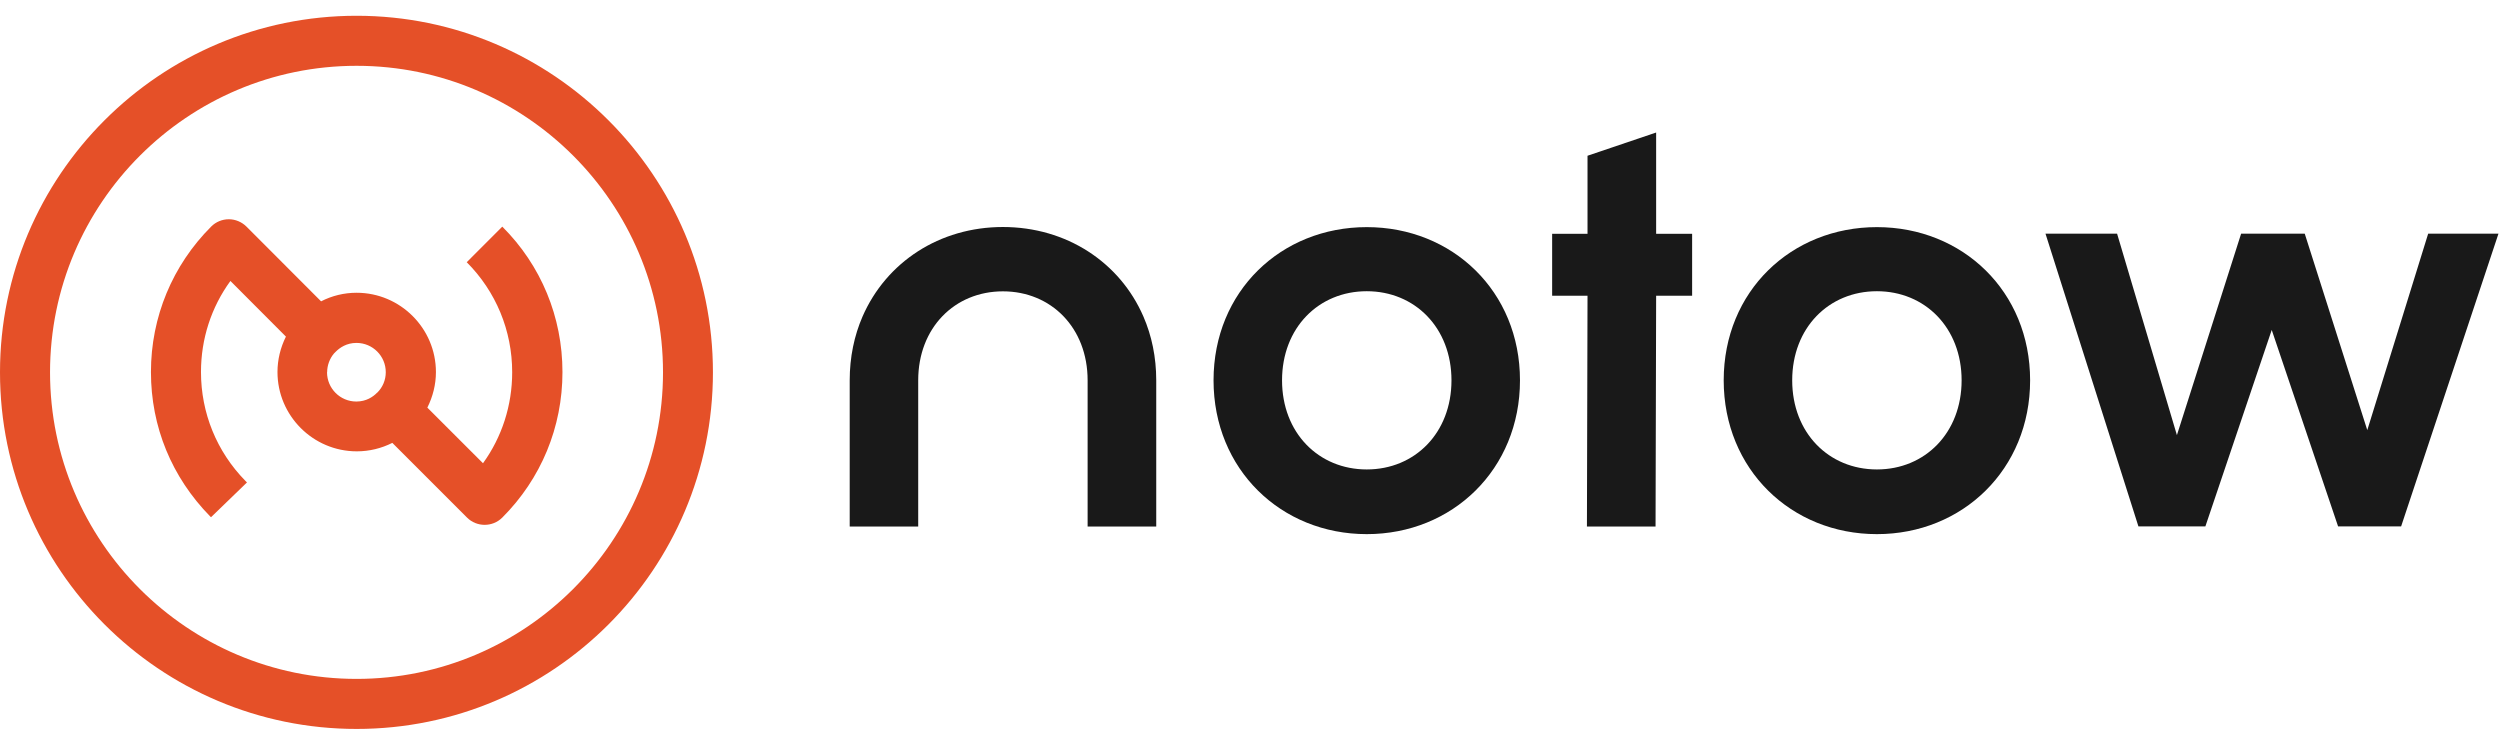 <svg width="127" height="38" viewBox="0 0 127 38" fill="none" xmlns="http://www.w3.org/2000/svg">
<path d="M61.648 19.321C61.648 14.794 65.08 11.538 69.431 11.538C73.783 11.538 77.215 14.8 77.215 19.321C77.215 23.842 73.783 27.134 69.431 27.134C65.08 27.134 61.648 23.848 61.648 19.321ZM69.431 23.848C71.877 23.848 73.735 21.99 73.735 19.321C73.735 16.652 71.877 14.794 69.431 14.794C66.986 14.794 65.128 16.652 65.128 19.321C65.128 21.99 66.986 23.848 69.431 23.848Z" fill="#191919"/>
<path d="M80.646 15.024H78.849V11.877H80.646V7.912L84.132 6.732V11.877H85.96V15.024H84.132L84.102 26.747H80.616L80.646 15.024Z" fill="#191919"/>
<path d="M87.564 19.321C87.564 14.794 90.996 11.538 95.347 11.538C99.699 11.538 103.13 14.8 103.13 19.321C103.13 23.842 99.699 27.134 95.347 27.134C90.996 27.134 87.564 23.848 87.564 19.321ZM95.347 23.848C97.792 23.848 99.65 21.99 99.65 19.321C99.65 16.652 97.792 14.794 95.347 14.794C92.902 14.794 91.044 16.652 91.044 19.321C91.044 21.99 92.902 23.848 95.347 23.848Z" fill="#191919"/>
<path d="M103.893 11.871H107.548L110.587 22.105L113.849 11.871H117.081L120.258 21.851L123.351 11.871H126.922L121.977 26.741H118.775L115.404 16.761L112.033 26.741H108.632L103.911 11.871H103.893Z" fill="#191919"/>
<path d="M58.737 19.321V26.747H55.251V19.321C55.251 16.652 53.399 14.8 50.948 14.8C48.497 14.8 46.645 16.652 46.645 19.321V26.747H43.165V19.321C43.165 18.147 43.395 17.051 43.818 16.077C45.023 13.317 47.728 11.532 50.948 11.532C54.168 11.532 56.885 13.317 58.084 16.077C58.507 17.051 58.737 18.141 58.737 19.321Z" fill="#191919"/>
<path d="M18.114 0.801C8.122 0.801 0 8.923 0 18.915C0 28.908 8.122 37.03 18.114 37.03C28.107 37.03 36.217 28.908 36.217 18.915C36.217 8.923 28.095 0.801 18.114 0.801ZM18.114 34.488C9.526 34.488 2.542 27.504 2.542 18.915C2.542 10.327 9.526 3.343 18.114 3.343C26.703 3.343 33.681 10.327 33.681 18.915C33.681 27.504 26.697 34.488 18.114 34.488Z" fill="#E55028"/>
<path d="M23.707 13.317C25.195 14.806 26.019 16.797 26.019 18.909C26.019 20.598 25.498 22.202 24.536 23.533L21.709 20.707C21.988 20.15 22.145 19.533 22.145 18.903C22.145 16.682 20.335 14.872 18.114 14.872C17.479 14.872 16.861 15.024 16.311 15.308L12.522 11.513C12.286 11.277 11.959 11.138 11.626 11.138C11.287 11.138 10.967 11.271 10.731 11.507C8.758 13.48 7.668 16.107 7.668 18.897C7.668 21.687 8.727 24.241 10.67 26.227L10.719 26.275L12.546 24.508L12.461 24.423C11.009 22.94 10.21 20.979 10.21 18.897C10.21 17.215 10.731 15.611 11.705 14.273L14.525 17.1C14.247 17.657 14.096 18.274 14.096 18.897C14.096 21.118 15.905 22.928 18.127 22.928C18.762 22.928 19.373 22.777 19.93 22.498L23.725 26.293C23.973 26.541 24.3 26.662 24.62 26.662C24.941 26.662 25.268 26.541 25.516 26.293C27.489 24.32 28.573 21.699 28.573 18.903C28.573 16.107 27.489 13.48 25.516 11.513L23.719 13.311L23.707 13.317ZM16.619 18.909C16.619 18.558 16.747 18.219 16.964 17.959L17.061 17.862C17.261 17.663 17.606 17.42 18.108 17.42C18.931 17.42 19.597 18.086 19.597 18.909C19.597 19.303 19.44 19.678 19.161 19.95H19.155C18.956 20.156 18.605 20.398 18.102 20.398C17.279 20.398 16.613 19.732 16.613 18.909H16.619Z" fill="#E55028"/>
</svg>
